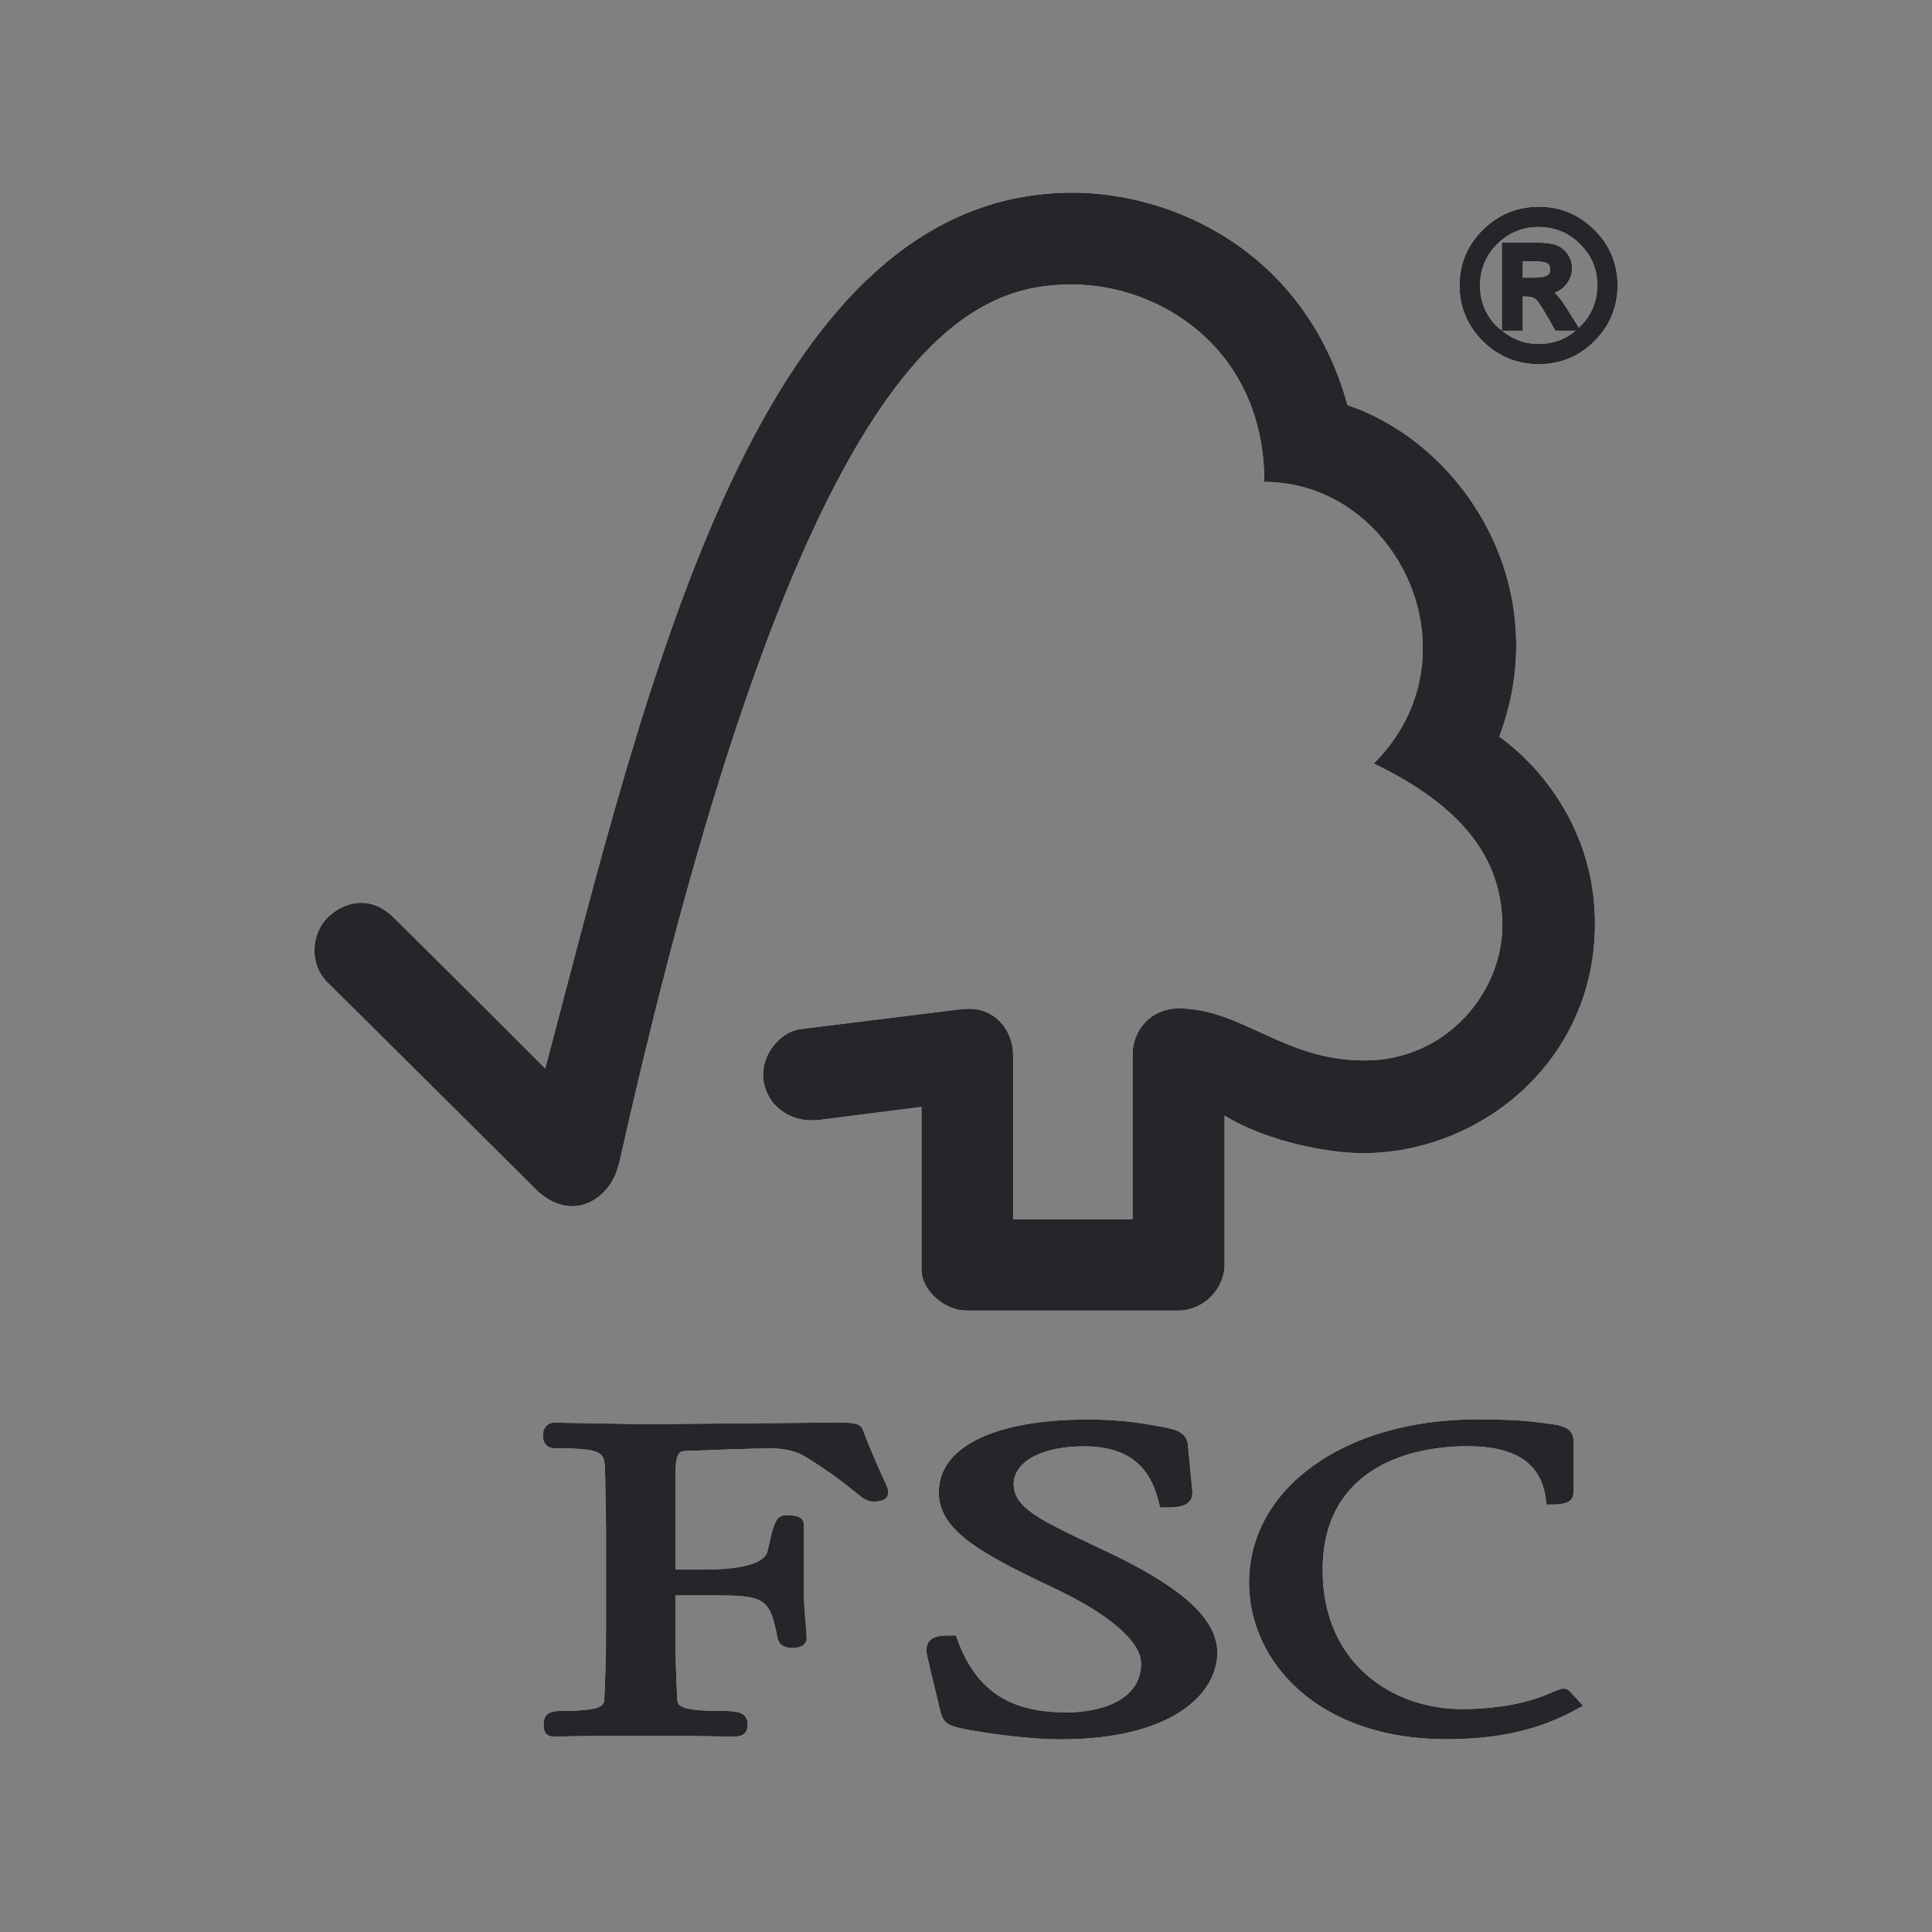 <?xml version="1.0" encoding="UTF-8"?>
<svg xmlns="http://www.w3.org/2000/svg" id="Livello_2" data-name="Livello 2" viewBox="0 0 500 500" width="800" height="800">
  <rect x="0" y="0" width="500" height="500" fill="#808080" stroke="none"/>
  <defs>
    <style>
      .cls-1 {
        fill: #242629;
      }

      .cls-2 {
        fill: #f9f6f5;
      }
    </style>
  </defs>
  <g>
    <path class="cls-2" d="M398.23,94.25c5.6,0,10.45-2.02,14.43-5.99,3.96-3.98,5.97-8.83,5.97-14.4s-2.02-10.46-6.01-14.39c-3.98-3.96-8.82-5.97-14.39-5.97h0c-5.62.02-10.49,2.04-14.48,5.99-3.99,3.97-6.02,8.81-6.02,14.37s2.02,10.46,6.02,14.42c4,3.96,8.87,5.97,14.48,5.97ZM394.09,71.84v-4.22h2.83c2.56,0,3.4.43,3.62.6.45.36.67.83.67,1.49s-.22,1.14-.69,1.5c-.38.29-1.28.63-3.33.63h-3.1ZM394.09,85.59v-8.84h.98c.98,0,1.76.22,2.36.68.38.29,1.5,1.66,4.8,7.63l.3.53h5.24c-2.73,2.3-5.88,3.42-9.58,3.42s-6.75-1.19-9.46-3.42h5.37ZM405.58,79.97c-1.19-1.9-2.25-3.29-3.21-4.23,1.08-.39,1.98-.99,2.7-1.81,1.18-1.36,1.78-2.88,1.78-4.53,0-1.34-.42-2.61-1.27-3.82-.87-1.18-2.01-1.97-3.4-2.34-1.28-.33-3.01-.49-5.27-.49h-8.24v22.8c-.4-.33-.83-.62-1.21-1-2.98-2.99-4.43-6.49-4.43-10.7.01-4.17,1.51-7.76,4.45-10.68,2.94-2.93,6.54-4.42,10.7-4.42,4.24.02,7.76,1.47,10.75,4.44,3,2.98,4.45,6.46,4.45,10.65-.02,4.23-1.49,7.73-4.5,10.72-.09.09-.18.18-.26.26l-3.03-4.85Z"/>
    <path class="cls-1" d="M398.23,94.25c5.6,0,10.45-2.02,14.43-5.99,3.96-3.98,5.97-8.83,5.97-14.4s-2.02-10.46-6.01-14.39c-3.98-3.96-8.82-5.97-14.39-5.97h0c-5.62.02-10.49,2.04-14.48,5.99-3.99,3.97-6.02,8.81-6.02,14.37s2.02,10.46,6.02,14.42c4,3.96,8.87,5.97,14.48,5.97ZM394.09,71.84v-4.22h2.83c2.56,0,3.4.43,3.62.6.45.36.67.83.67,1.49s-.22,1.14-.69,1.5c-.38.29-1.28.63-3.33.63h-3.1ZM394.09,85.59v-8.84h.98c.98,0,1.76.22,2.36.68.38.29,1.5,1.66,4.8,7.63l.3.53h5.24c-2.73,2.3-5.88,3.42-9.58,3.42s-6.75-1.19-9.46-3.42h5.37ZM405.58,79.97c-1.19-1.9-2.25-3.29-3.21-4.23,1.08-.39,1.98-.99,2.7-1.81,1.18-1.36,1.78-2.88,1.78-4.53,0-1.34-.42-2.61-1.27-3.82-.87-1.18-2.01-1.97-3.4-2.34-1.28-.33-3.01-.49-5.27-.49h-8.24v22.8c-.4-.33-.83-.62-1.21-1-2.98-2.99-4.43-6.49-4.43-10.7.01-4.17,1.51-7.76,4.45-10.68,2.94-2.93,6.54-4.42,10.7-4.42,4.24.02,7.76,1.47,10.75,4.44,3,2.98,4.45,6.46,4.45,10.65-.02,4.23-1.49,7.73-4.5,10.72-.09.09-.18.18-.26.26l-3.03-4.85Z"/>
  </g>
  <g>
    <path class="cls-2" d="M138.81,307.95c3.8,3.7,9.32,5.88,14.81,2.65,5.73-3.47,6.52-9.68,6.65-9.68,47.37-211.53,89.71-227.29,117.2-227.29,23.1,0,49.73,17.02,49.73,51.09,34.49,0,56.1,45.08,28.34,72.88,23.01,11.08,33.25,24.74,33.25,41.97s-14.52,34.93-35.68,34.87c-21,0-31.68-13.43-48.08-13.47-7.41,0-11.92,5.96-11.92,11.85v42.7h-30.92v-42.53c-.03-6.69-4.98-11.92-11.12-11.92-.1,0-2.64.05-2.58.13l-41.39,5.14c-5.01.7-9.61,6.09-9.61,11.71,0,6.55,5.37,11.96,12.71,11.88.91,0,2.18,0,2.06-.12-.05,0,26.22-3.34,26.22-3.34v42.14c0,5.37,6.06,10.56,11.5,10.56h54.99c6.4,0,11.95-5.48,11.95-11.96v-38.48c11.5,7.01,27.5,9.72,35.71,9.72,30.84,0,60.29-24.19,60.15-59.59-.12-32.17-24.77-48.2-24.77-48.2,14.46-38.42-8.92-75.51-39.27-85.82-10.97-39.64-44.93-54.98-71.18-54.98-81.11,0-109.76,125.63-136.45,226.68-9.63-9.71-39.3-39.21-39.34-39.17-5.96-5.88-12.82-4-17.02.11-4.2,4.22-4.81,12.02,0,16.76.23.19,40.22,39.93,54.06,53.69Z"/>
    <path class="cls-1" d="M138.81,307.95c3.8,3.7,9.32,5.88,14.81,2.65,5.73-3.47,6.52-9.68,6.65-9.68,47.37-211.53,89.71-227.29,117.2-227.29,23.1,0,49.73,17.02,49.73,51.09,34.49,0,56.1,45.08,28.34,72.88,23.01,11.08,33.25,24.74,33.25,41.97s-14.52,34.93-35.68,34.87c-21,0-31.68-13.43-48.08-13.47-7.41,0-11.92,5.96-11.92,11.85v42.7h-30.92v-42.53c-.03-6.69-4.98-11.92-11.12-11.92-.1,0-2.64.05-2.58.13l-41.39,5.14c-5.01.7-9.61,6.09-9.61,11.71,0,6.55,5.37,11.96,12.71,11.88.91,0,2.18,0,2.06-.12-.05,0,26.22-3.34,26.22-3.34v42.14c0,5.37,6.06,10.56,11.5,10.56h54.99c6.4,0,11.95-5.48,11.95-11.96v-38.48c11.5,7.01,27.5,9.72,35.71,9.72,30.84,0,60.29-24.19,60.15-59.59-.12-32.17-24.77-48.2-24.77-48.2,14.46-38.42-8.92-75.51-39.27-85.82-10.97-39.64-44.93-54.98-71.18-54.98-81.11,0-109.76,125.63-136.45,226.68-9.63-9.71-39.3-39.21-39.34-39.17-5.96-5.88-12.82-4-17.02.11-4.2,4.22-4.81,12.02,0,16.76.23.19,40.22,39.93,54.06,53.69Z"/>
  </g>
  <g>
    <path class="cls-2" d="M275.79,443.15c-14.62,0-23.24-5.79-28-18.78l-.4-1.12h-1.18c-2.58,0-4.63.11-5.77,1.55-.99,1.3-.72,3.04-.27,4.72-.03-.04,3.19,13.35,3.19,13.35.86,3.27,2.04,3.81,7.24,4.82,2.29.4,14.08,2.45,24.08,2.45,27.88,0,40.36-11.29,40.36-22.49,0-8.16-8.1-15.97-25.58-24.65l-7.97-3.8c-11.96-5.69-19.15-9.08-19.15-15.05s7.45-9.84,18.19-9.84c13.93,0,17.68,7.78,19.38,14.54l.33,1.28h1.34c3.1,0,5.06-.24,6.19-1.51.68-.71.93-1.68.8-2.85l-1.11-11.56c-.3-3.69-3.15-4.24-7.07-5.02-4.68-.84-10.3-1.83-18.78-1.83-24.21,0-38.65,7.07-38.65,18.86,0,9.95,11.14,15.93,29.44,24.61,14.54,6.8,22.91,13.96,22.91,19.72,0,9.32-10.09,12.63-19.51,12.63Z"/>
    <path class="cls-1" d="M275.79,443.15c-14.62,0-23.24-5.79-28-18.78l-.4-1.12h-1.18c-2.58,0-4.63.11-5.77,1.55-.99,1.3-.72,3.04-.27,4.72-.03-.04,3.19,13.35,3.19,13.35.86,3.27,2.04,3.81,7.24,4.82,2.29.4,14.08,2.45,24.08,2.45,27.88,0,40.36-11.29,40.36-22.49,0-8.16-8.1-15.97-25.58-24.65l-7.97-3.8c-11.96-5.69-19.15-9.08-19.15-15.05s7.45-9.84,18.19-9.84c13.93,0,17.68,7.78,19.38,14.54l.33,1.28h1.34c3.1,0,5.06-.24,6.19-1.51.68-.71.93-1.68.8-2.85l-1.11-11.56c-.3-3.69-3.15-4.24-7.07-5.02-4.68-.84-10.3-1.83-18.78-1.83-24.21,0-38.65,7.07-38.65,18.86,0,9.95,11.14,15.93,29.44,24.61,14.54,6.8,22.91,13.96,22.91,19.72,0,9.32-10.09,12.63-19.51,12.63Z"/>
  </g>
  <g>
    <path class="cls-2" d="M406.57,438.05l.08.08s.06.04.1.09l-.17-.17Z"/>
    <path class="cls-1" d="M406.57,438.05l.08.08s.06.04.1.09l-.17-.17Z"/>
  </g>
  <g>
    <path class="cls-2" d="M379.79,374.28c12.44,0,19.05,4.43,20.26,13.58l.17,1.51h1.57c1.45,0,5.41,0,5.41-2.94v-13.77c0-3.36-3.9-3.86-5.54-4.09l-1.62-.21c-3.97-.55-7.8-1.03-17.9-1.03-34.11.02-58.89,17.79-58.89,42.3,0,20.1,17.52,40.48,51.02,40.48,16.91,0,26.42-3.84,33.51-7.61l1.93-1.03-3.06-3.34c-.68-.93-1.29-1.13-2.35-1.13l-1.64.54c-2.54,1.18-10.3,4.77-24.36,4.77-17.33,0-36-11.27-36-36.07s20.24-31.96,37.51-31.96Z"/>
    <path class="cls-1" d="M379.79,374.28c12.44,0,19.05,4.43,20.26,13.58l.17,1.51h1.57c1.45,0,5.41,0,5.41-2.94v-13.77c0-3.36-3.9-3.86-5.54-4.09l-1.62-.21c-3.97-.55-7.8-1.03-17.9-1.03-34.11.02-58.89,17.79-58.89,42.3,0,20.1,17.52,40.48,51.02,40.48,16.91,0,26.42-3.84,33.51-7.61l1.93-1.03-3.06-3.34c-.68-.93-1.29-1.13-2.35-1.13l-1.64.54c-2.54,1.18-10.3,4.77-24.36,4.77-17.33,0-36-11.27-36-36.07s20.24-31.96,37.51-31.96Z"/>
  </g>
  <g>
    <path class="cls-2" d="M189.08,449.47c2.35,0,4.4-.25,4.4-3.15,0-3.3-2.75-3.55-7.28-3.55-10.8,0-10.85-1.55-10.93-3.15-.27-5.21-.48-12.24-.48-17.15v-9.59h9.02c13.85,0,15.42.36,17.39,11,.53,2.31,2.39,2.6,3.95,2.6,3.25,0,3.62-1.78,3.62-2.58l-.27-3.96c-.23-2.27-.46-5.14-.46-9v-16.34c0-2.46-2.94-2.46-4.53-2.46-2.62,0-3.23,1.66-4.89,9.38-.74,2.96-6.46,4.65-15.67,4.65h-8.16v-24c0-6.53,1.17-6.57,2.6-6.65,5.29-.21,18.14-.69,22-.69,3.65,0,7.01.84,9.19,2.27,6.84,4.24,10.36,7.13,12.5,8.85,2.06,1.68,3.23,2.66,4.93,2.66.97,0,3.9,0,3.9-2.52,0-.61-.25-1.18-1.2-3.25-1.11-2.46-3.02-6.53-5.37-12.74-.67-1.95-2.96-1.95-7.21-1.95l-19.18.17-30.17.25-20.14-.34-3.06-.08c-1.78,0-3.06,1.3-3.06,3.15,0,.86,0,3.53,3.31,3.53,12.17,0,12.61,1.01,12.75,5.66l.07,2.92.19,12.38v26.67c0,4.43-.15,11.46-.44,17.14-.08,1.62-.18,3.17-10.91,3.17-3,0-4.81.59-4.81,3.55,0,.88,0,3.15,2.9,3.15l.69-.02c1.26-.06,4.68-.21,21.48-.21,17.88,0,21.49.17,22.7.21l.65.02Z"/>
    <path class="cls-1" d="M189.08,449.47c2.35,0,4.4-.25,4.4-3.15,0-3.3-2.75-3.55-7.28-3.55-10.8,0-10.85-1.55-10.93-3.15-.27-5.21-.48-12.24-.48-17.15v-9.59h9.02c13.85,0,15.42.36,17.39,11,.53,2.31,2.39,2.6,3.95,2.6,3.25,0,3.62-1.78,3.62-2.58l-.27-3.96c-.23-2.27-.46-5.14-.46-9v-16.34c0-2.46-2.94-2.46-4.53-2.46-2.62,0-3.23,1.66-4.89,9.38-.74,2.96-6.46,4.65-15.67,4.65h-8.16v-24c0-6.53,1.17-6.57,2.6-6.65,5.29-.21,18.14-.69,22-.69,3.65,0,7.01.84,9.19,2.27,6.84,4.24,10.36,7.13,12.5,8.85,2.06,1.68,3.23,2.66,4.93,2.66.97,0,3.9,0,3.9-2.52,0-.61-.25-1.18-1.2-3.25-1.11-2.46-3.02-6.53-5.37-12.74-.67-1.95-2.96-1.95-7.21-1.95l-19.18.17-30.17.25-20.14-.34-3.06-.08c-1.78,0-3.06,1.3-3.06,3.15,0,.86,0,3.53,3.31,3.53,12.17,0,12.61,1.01,12.75,5.66l.07,2.92.19,12.38v26.67c0,4.43-.15,11.46-.44,17.14-.08,1.62-.18,3.17-10.91,3.17-3,0-4.81.59-4.81,3.55,0,.88,0,3.15,2.9,3.15l.69-.02c1.26-.06,4.68-.21,21.48-.21,17.88,0,21.49.17,22.7.21l.65.02Z"/>
  </g>
</svg>
